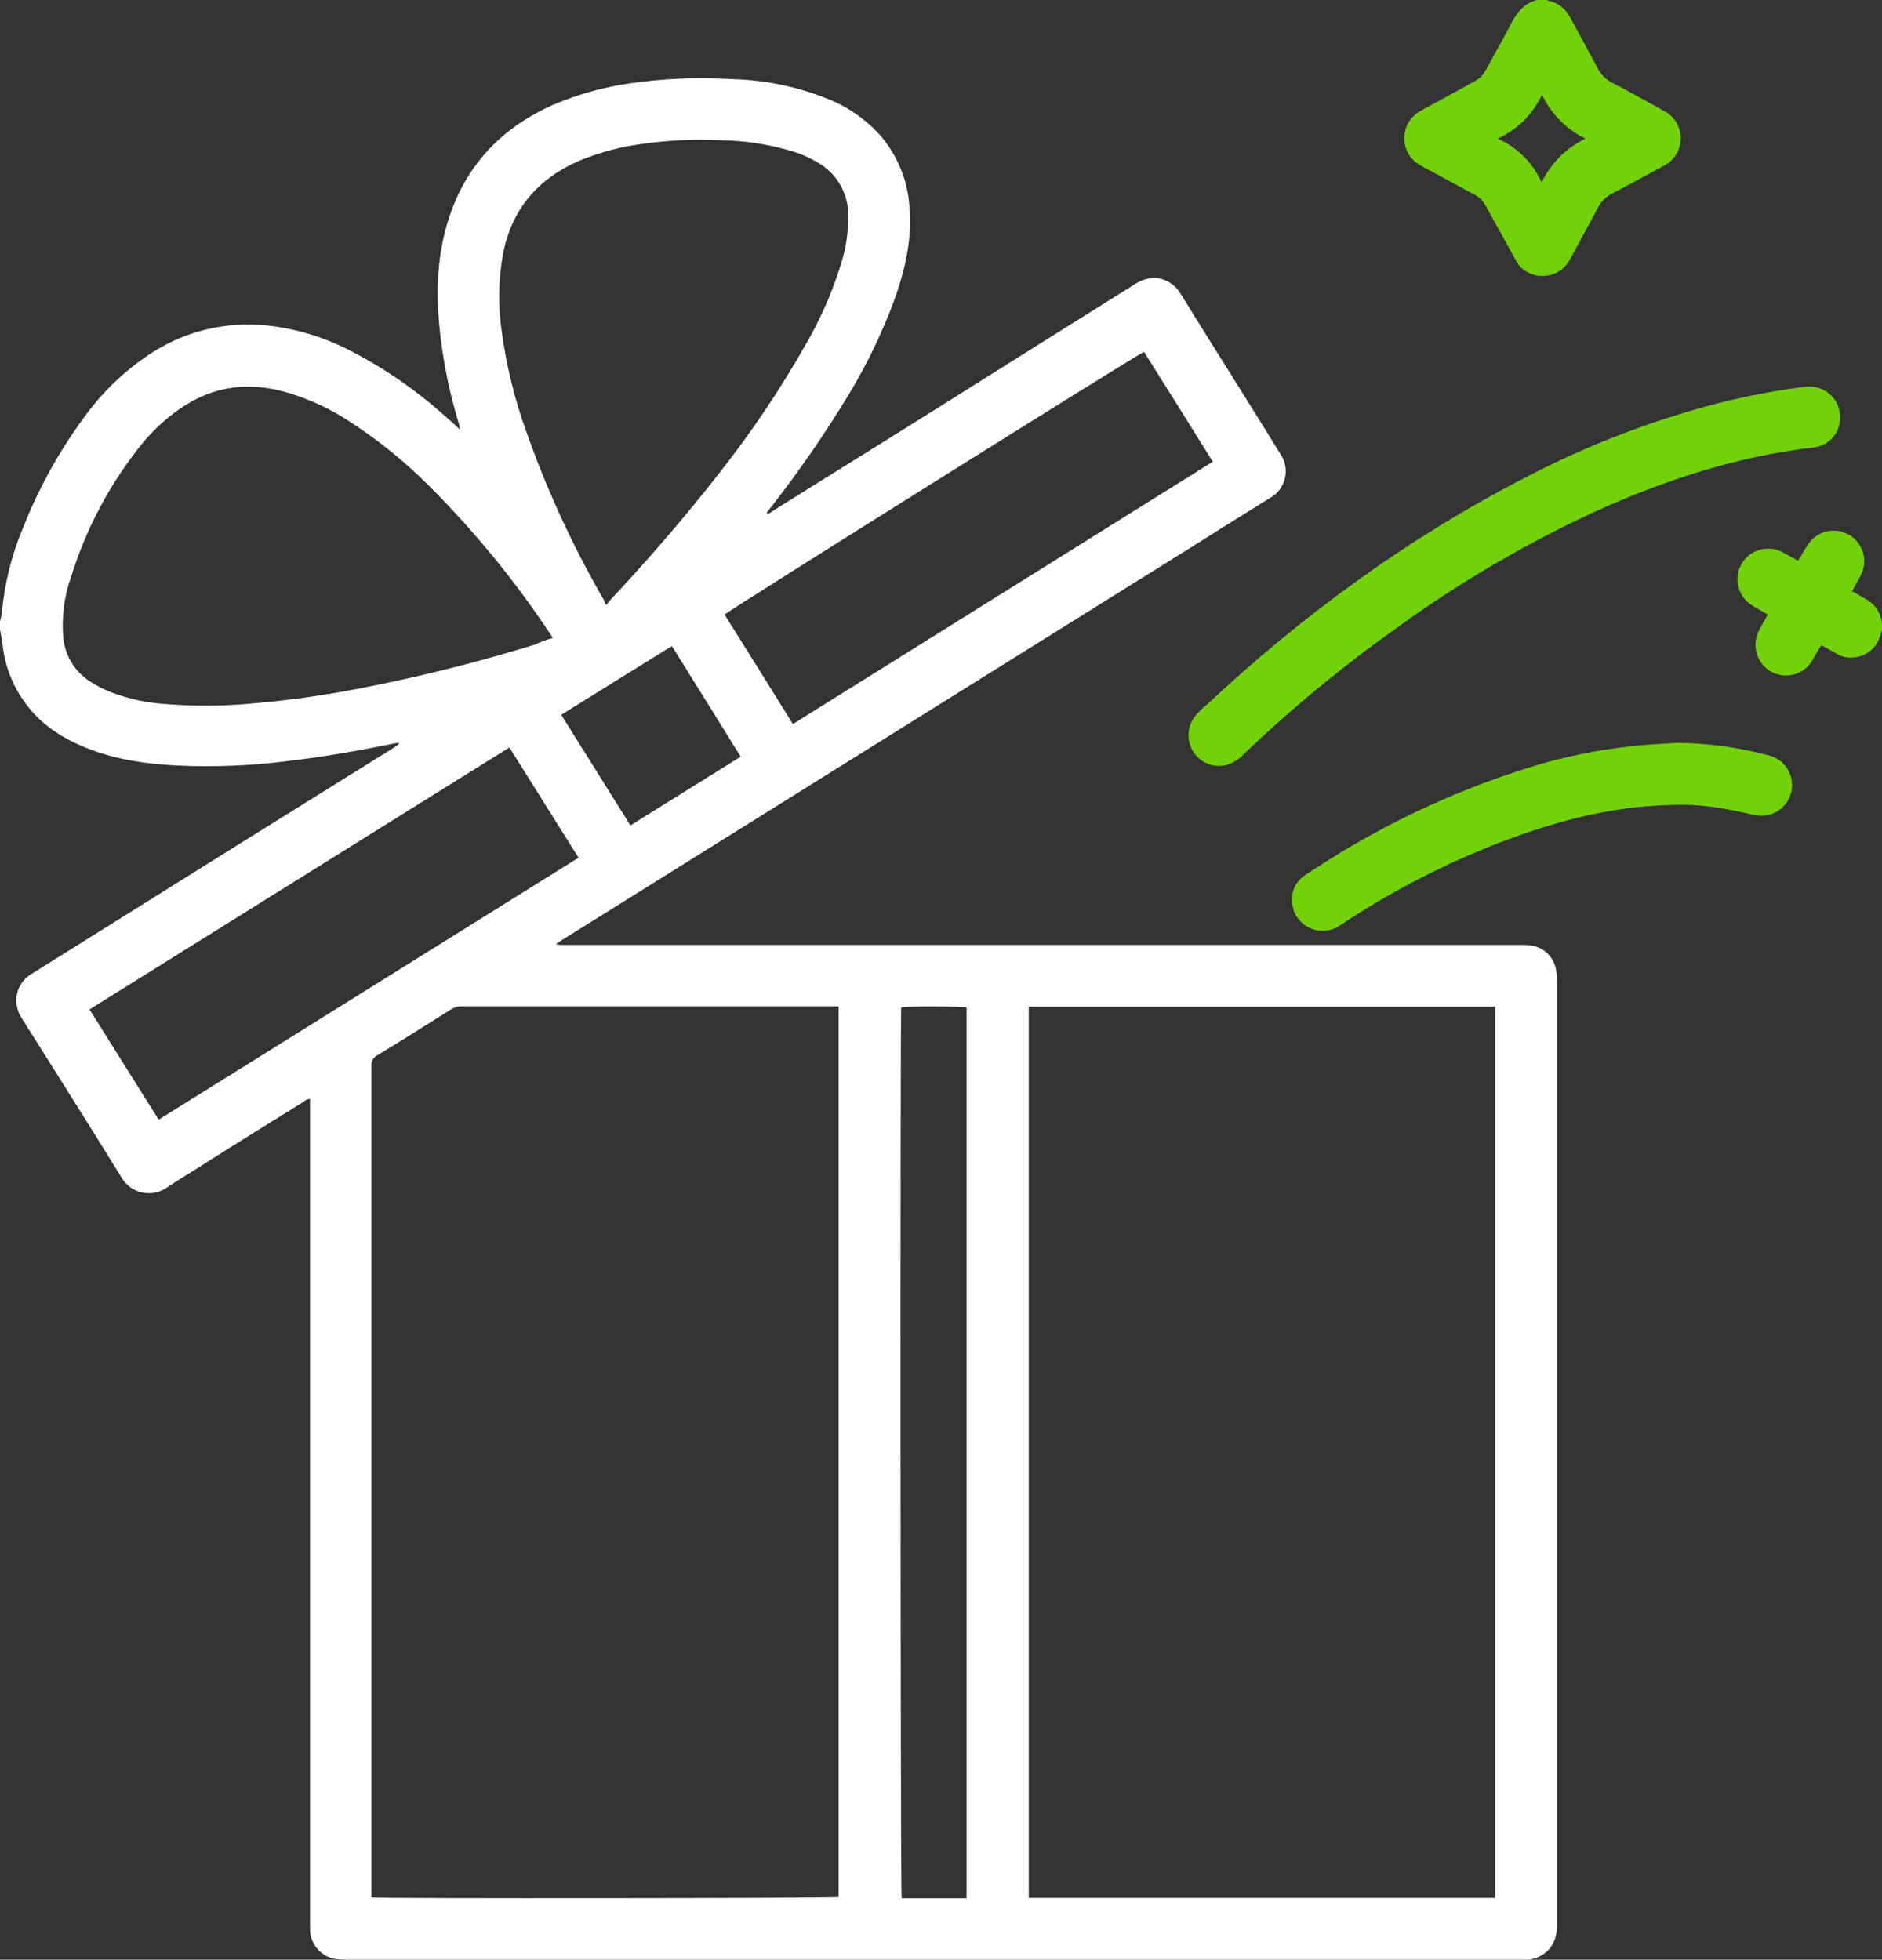 <?xml version="1.0" encoding="UTF-8"?> <svg xmlns="http://www.w3.org/2000/svg" id="Layer_1" viewBox="0 0 489.9 510.2"><rect x="0" y="0" width="489.9" height="510.2" fill="#333333" stroke="none"/><defs><style>.cls-1{fill:#fff;}.cls-2{fill:#72d207;}</style></defs><path class="cls-1" d="m0,161.8c.22-.82.39-1.66.5-2.5.71-7.54,2.56-14.92,5.5-21.9,4.3-10.91,10.09-21.17,17.2-30.5,4.64-6.03,10.29-11.2,16.7-15.3,8.73-5.49,19.04-7.92,29.3-6.9,7.46.78,14.71,2.91,21.4,6.3,9.08,4.61,17.52,10.39,25.1,17.2,1.3,1.1,2.6,2.3,4.1,3.7-.2-.7-.2-1.1-.3-1.4-2.34-7.63-3.98-15.47-4.9-23.4-1.1-9.6-1-19.1,1.7-28.5,4.3-14.9,13.8-25.2,27.9-31.4,6.34-2.68,12.99-4.53,19.8-5.5,8.74-1.27,17.59-1.63,26.4-1.1,8.28.18,16.47,1.81,24.2,4.8,5.55,2.05,10.53,5.41,14.5,9.8,4.41,5.1,7.08,11.48,7.6,18.2.8,8.2-.9,16-3.5,23.6-3.21,8.92-7.3,17.49-12.2,25.6-6.12,10.12-12.84,19.87-20.1,29.2l-1.2,1.5c-.1.1-.1.2-.1.4.7.1,1.1-.4,1.6-.7,14-8.8,28.1-17.5,42.1-26.3,17.3-10.9,34.67-21.8,52.1-32.7,1.86-1.3,4.15-1.83,6.4-1.5,2.37.5,4.41,1.99,5.6,4.1,5.1,8.3,10.3,16.5,15.4,24.7,3.5,5.6,7,11.2,10.5,16.9,2.48,3.63,1.54,8.59-2.09,11.07-.23.16-.46.3-.71.43-6.5,4-13,8.1-19.5,12.2-54.8,34.2-109.63,68.43-164.5,102.7-.5.3-1,.7-1.8,1.2.3.1.6.1,1,.2h249.9c.9-.02,1.8.02,2.7.1,3.5.4,6.3,3.11,6.8,6.6.12.73.18,1.46.2,2.2v246.3c.02,1.08-.11,2.16-.4,3.2-.98,3.39-4.07,5.75-7.6,5.8H90c-.94-.02-1.87-.08-2.8-.2-3.73-.68-6.46-3.91-6.5-7.7v-216.2c-.61,0-1.19.25-1.6.7-9.2,5.7-18.4,11.4-27.5,17.2-2.7,1.7-5.5,3.4-8.2,5.2-3.75,2.57-8.88,1.62-11.45-2.13-.02-.02-.03-.04-.05-.07-.1-.2-.2-.3-.3-.5-8.5-13.8-17.2-27.5-25.8-41.2-1.19-1.69-1.72-3.75-1.5-5.8.3-2.52,1.79-4.75,4-6,4.9-3.1,9.8-6.1,14.7-9.2,26.5-16.6,53.03-33.17,79.6-49.7.53-.31,1.01-.72,1.4-1.2-.4,0-.8.1-1.2.1-9.1,1.9-18.3,3.5-27.6,4.6-9.65,1.25-19.38,1.65-29.1,1.2-8.2-.4-16.3-1.6-23.9-4.7-6.4-2.6-12-6.3-16-12.1-3.19-4.52-5.12-9.79-5.6-15.3-.2-1.2-.4-2.2-.6-3.3v-2.1Zm389.2,332.3v-232h-121.4v232h121.4Zm-170.9-232.1h-98.2c-.96-.03-1.91.25-2.7.8-6.4,4-12.8,8.1-19.3,12-.91.49-1.46,1.47-1.4,2.5v216.7c2.1.3,120.5.2,121.6-.1v-231.9Zm-74.4-95.9c-.2-.4-.4-.6-.5-.8-9.21-13.92-19.8-26.89-31.6-38.7-6.2-6.23-13.04-11.8-20.4-16.6-5.31-3.56-11.15-6.26-17.3-8-10.6-2.9-20.2-1.1-28.9,5.6-2.86,2.18-5.47,4.66-7.8,7.4-8.51,10.41-14.93,22.36-18.9,35.2-1.69,4.78-2.41,9.84-2.1,14.9.19,5,2.8,9.59,7,12.3,1.79,1.16,3.7,2.14,5.7,2.9,4.52,1.69,9.28,2.71,14.1,3,6.86.55,13.74.55,20.6,0,10.24-.8,20.42-2.21,30.5-4.2,15.19-2.96,30.21-6.74,45-11.3,1.47-.71,3.02-1.28,4.6-1.7h0Zm13.9-8.6c.4-.4.6-.8.9-1.1,10.1-10.8,19.8-22,28.9-33.7,8.1-10.31,15.42-21.21,21.9-32.6,3.89-6.62,7.01-13.67,9.3-21,1.42-4.32,2.09-8.85,2-13.4-.07-5.29-2.82-10.19-7.3-13-2.24-1.42-4.66-2.53-7.2-3.3-6.2-1.86-12.63-2.83-19.1-2.9-6.51-.3-13.04,0-19.5.9-5.77.7-11.43,2.18-16.8,4.4-10.7,4.6-17.6,12.5-19.9,24-1.3,6.97-1.4,14.1-.3,21.1,1.18,8.49,3.22,16.83,6.1,24.9,5.42,15.48,12.28,30.41,20.5,44.6.07.4.25.78.5,1.1h0Zm48.6,31l109.3-68.3c-6-9.6-11.9-19.1-17.9-28.6-2.3,1-108.5,67.6-109.2,68.4,5.9,9.4,11.8,18.8,17.8,28.5h0Zm-73.8,6.1l-109.3,68.2,18,28.7,109.3-68.2c-6-9.6-12-19.1-18-28.7h0Zm119,67.7c-1.1-.3-15.7-.4-17,0-.3,2.6-.2,230.8.1,231.9h16.9v-231.9Zm-76.7-94.1c-9.7,6-19.2,11.9-28.8,17.9l18,28.8,28.7-17.9c-6-9.7-11.9-19.2-17.9-28.8h0Z"></path><path class="cls-2" d="m402.7,0c.11.11.25.18.4.2,2.42.51,4.48,2.09,5.6,4.3,2.4,4.4,4.8,8.8,7.2,13.3.8,1.6,2.1,2.9,3.7,3.7,4.6,2.4,9.1,4.9,13.6,7.4,3.92,2.05,5.44,6.89,3.39,10.81-.79,1.52-2.05,2.74-3.59,3.49-4.5,2.4-8.9,4.9-13.4,7.2-1.55.8-2.8,2.05-3.6,3.6-2.4,4.5-4.9,9-7.3,13.5-2.03,3.93-6.85,5.49-10.8,3.5-1.5-.7-2.7-1.9-3.4-3.4-1.9-3.4-3.8-6.9-5.7-10.3-.6-1.1-1.3-2.3-1.9-3.4-.7-1.5-1.9-2.7-3.4-3.4-4.5-2.4-9-4.9-13.5-7.3-3.99-2-5.6-6.85-3.6-10.83.68-1.35,1.71-2.48,3-3.27,1.2-.7,2.5-1.4,3.8-2.1,3.5-1.9,7.1-3.9,10.6-5.8,1.28-.68,2.32-1.72,3-3,2.2-4.1,4.6-8.2,6.7-12.3,1.5-2.9,3.4-5.1,6.6-5.9h2.6Zm-1.3,24.7c-1.2,2.47-2.79,4.73-4.7,6.7-2.01,1.91-4.3,3.5-6.8,4.7,5.07,2.27,9.13,6.33,11.4,11.4,2.39-4.99,6.41-9.01,11.4-11.4-4.94-2.42-8.92-6.44-11.3-11.4Z"></path><path class="cls-2" d="m489.8,164.2c-.21.85-.47,1.69-.8,2.5-1.86,3.93-6.57,5.61-10.5,3.75-.03-.02-.07-.03-.1-.05-.1-.1-.2-.1-.3-.2-1.3-.7-2.6-1.5-4-2.2-.27.34-.5.71-.7,1.1-.6,1-1.2,2.1-1.8,3.1-2.36,3.7-7.27,4.78-10.97,2.42,0,0-.02-.01-.03-.02-3.41-2.23-4.61-6.65-2.8-10.3.7-1.4,1.5-2.8,2.4-4.3-1.3-.7-2.5-1.4-3.8-2.2-3.86-2.13-5.26-7-3.13-10.86,2.13-3.85,6.97-5.25,10.83-3.14,1.3.7,2.5,1.4,3.9,2.2.3-.4.5-.7.7-1,.57-1.1,1.21-2.17,1.9-3.2,2.38-3.7,7.3-4.77,11-2.4,3.37,2.16,4.61,6.48,2.9,10.1-.7,1.5-1.6,2.9-2.4,4.4,1.3.7,2.5,1.5,3.8,2.2,1.62.91,2.86,2.36,3.5,4.1.23.65.39,1.32.5,2v2h-.1Z"></path><path class="cls-2" d="m479,108.6c.1,4.03-2.9,7.46-6.9,7.9-19.8,2.3-38.6,8.4-56.7,16.6-18.29,8.44-35.71,18.66-52,30.5-13.94,9.89-27.14,20.79-39.5,32.6-1.26,1.41-2.89,2.45-4.7,3-4.3,1.01-8.61-1.66-9.62-5.97-.58-2.48.06-5.1,1.72-7.03.86-.98,1.79-1.88,2.8-2.7,25-23.4,52.5-43.5,83-59.2,16.13-8.43,33.17-14.97,50.8-19.5,6.95-1.73,14-3.06,21.1-4,1.46-.29,2.97-.22,4.4.2,3.33,1.03,5.6,4.11,5.6,7.6Z"></path><path class="cls-2" d="m436.4,193.4c8.04.07,16.03,1.14,23.8,3.2,4.31.94,7.04,5.19,6.1,9.5-.94,4.31-5.19,7.03-9.5,6.1h-.1c-3.3-.8-6.7-1.5-10.1-2-4.04-.6-8.12-.8-12.2-.6-15.3.4-29.9,4.3-44.1,9.8-14.51,5.6-28.36,12.78-41.3,21.4-3.58,2.6-8.59,1.8-11.18-1.78,0,0-.01-.01-.02-.02-.67-.88-1.12-1.91-1.3-3-.78-3.16.55-6.46,3.3-8.2,2.8-1.9,5.7-3.7,8.6-5.5,15.67-9.56,32.47-17.15,50-22.6,8.5-2.64,17.25-4.45,26.1-5.4,3.9-.5,7.9-.6,11.9-.9Z"></path></svg> 